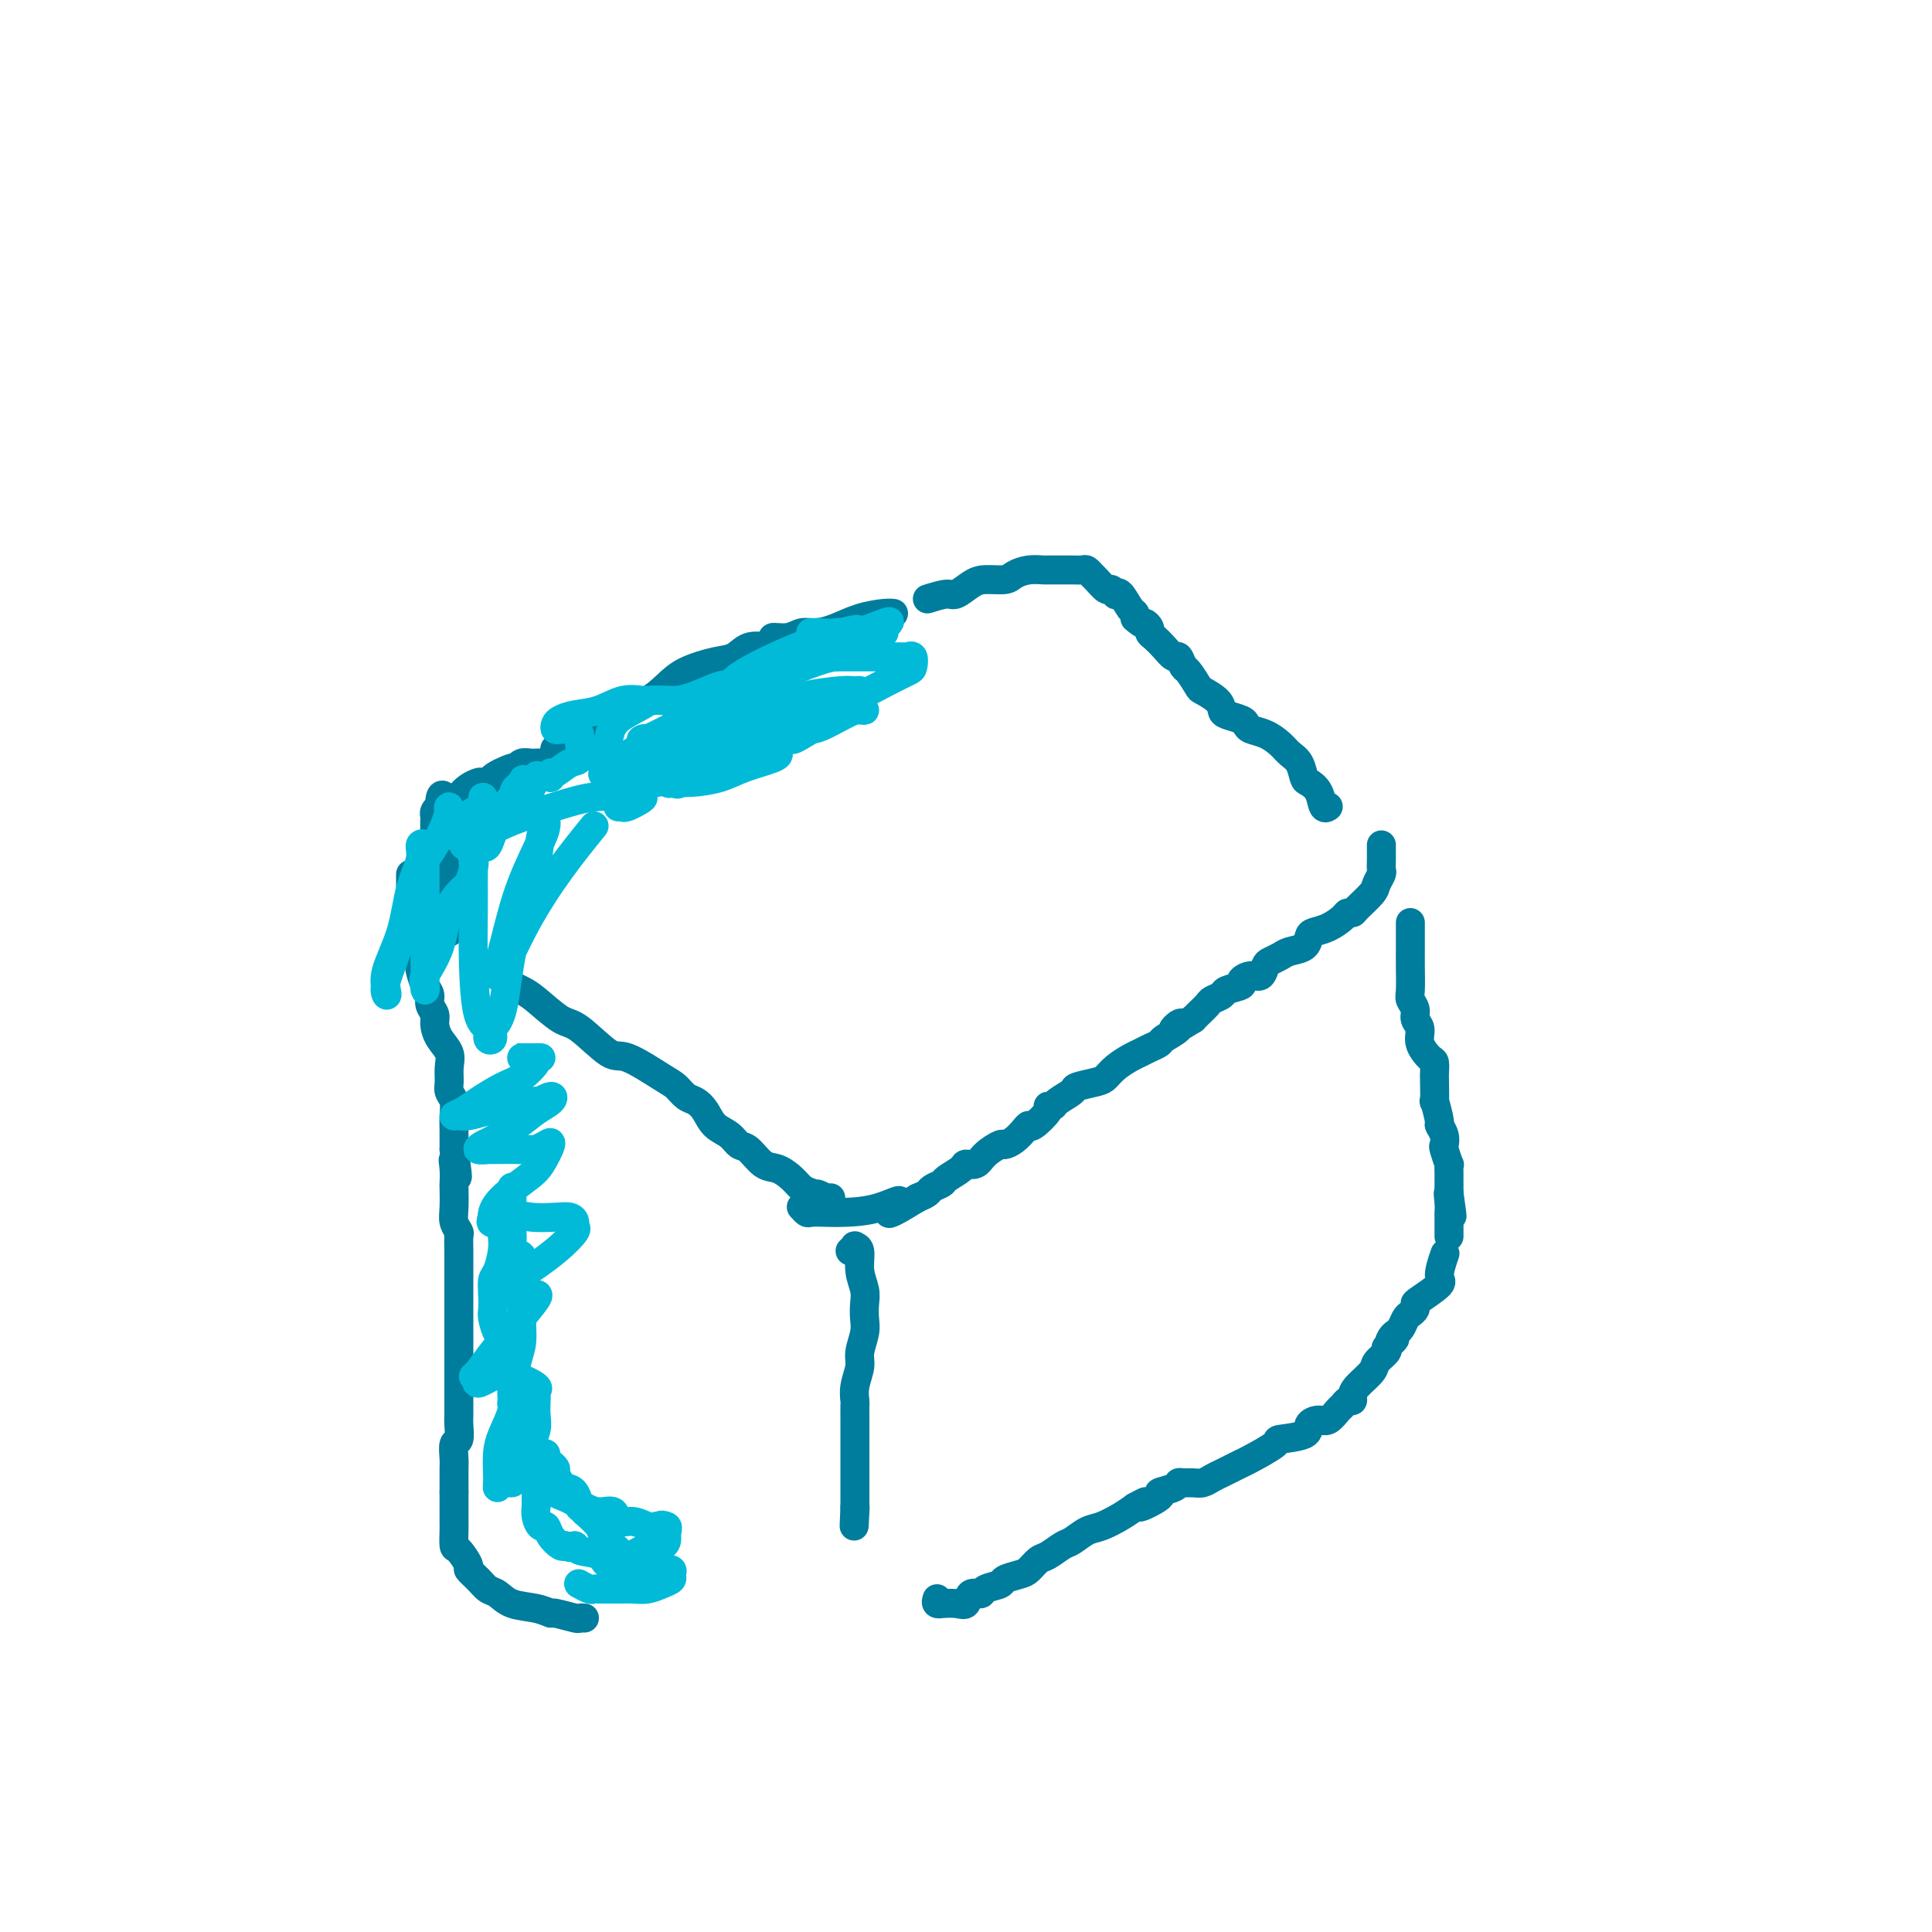 <svg viewBox='0 0 400 400' version='1.1' xmlns='http://www.w3.org/2000/svg' xmlns:xlink='http://www.w3.org/1999/xlink'><g fill='none' stroke='#007C9C' stroke-width='6' stroke-linecap='round' stroke-linejoin='round'><path d='M106,204c-0.171,-0.084 -0.341,-0.167 0,0c0.341,0.167 1.194,0.585 2,1c0.806,0.415 1.566,0.825 3,2c1.434,1.175 3.543,3.113 5,4c1.457,0.887 2.263,0.723 4,2c1.737,1.277 4.405,3.995 6,5c1.595,1.005 2.118,0.296 4,1c1.882,0.704 5.123,2.820 7,4c1.877,1.180 2.389,1.422 3,2c0.611,0.578 1.322,1.491 2,2c0.678,0.509 1.322,0.613 2,1c0.678,0.387 1.388,1.057 2,2c0.612,0.943 1.126,2.158 2,3c0.874,0.842 2.110,1.310 3,2c0.890,0.690 1.435,1.602 2,2c0.565,0.398 1.148,0.281 2,1c0.852,0.719 1.971,2.273 3,3c1.029,0.727 1.966,0.628 3,1c1.034,0.372 2.163,1.216 3,2c0.837,0.784 1.382,1.510 2,2c0.618,0.490 1.309,0.745 2,1'/><path d='M168,247c10.000,6.879 4.000,2.576 2,1c-2.000,-1.576 0.000,-0.424 1,0c1.000,0.424 1.000,0.121 1,0c-0.000,-0.121 0.000,-0.061 0,0'/><path d='M93,193c-0.000,-0.334 -0.000,-0.669 0,-1c0.000,-0.331 0.000,-0.660 0,-1c-0.000,-0.340 -0.000,-0.692 0,-1c0.000,-0.308 0.001,-0.572 0,-1c-0.001,-0.428 -0.002,-1.020 0,-2c0.002,-0.980 0.007,-2.346 0,-3c-0.007,-0.654 -0.026,-0.594 0,-1c0.026,-0.406 0.098,-1.276 0,-2c-0.098,-0.724 -0.366,-1.302 -1,-2c-0.634,-0.698 -1.634,-1.514 -2,-2c-0.366,-0.486 -0.098,-0.640 0,-1c0.098,-0.360 0.026,-0.926 0,-1c-0.026,-0.074 -0.007,0.345 0,0c0.007,-0.345 0.001,-1.454 0,-2c-0.001,-0.546 0.002,-0.527 0,-1c-0.002,-0.473 -0.011,-1.436 0,-2c0.011,-0.564 0.041,-0.729 0,-1c-0.041,-0.271 -0.155,-0.649 0,-1c0.155,-0.351 0.577,-0.676 1,-1'/><path d='M91,167c0.046,-4.216 1.163,-1.757 2,-1c0.837,0.757 1.396,-0.189 2,-1c0.604,-0.811 1.254,-1.487 2,-2c0.746,-0.513 1.587,-0.863 2,-1c0.413,-0.137 0.397,-0.060 1,0c0.603,0.060 1.824,0.103 2,0c0.176,-0.103 -0.693,-0.353 0,-1c0.693,-0.647 2.948,-1.690 4,-2c1.052,-0.310 0.901,0.115 1,0c0.099,-0.115 0.447,-0.769 1,-1c0.553,-0.231 1.309,-0.038 2,0c0.691,0.038 1.316,-0.079 2,0c0.684,0.079 1.425,0.353 2,0c0.575,-0.353 0.983,-1.334 1,-2c0.017,-0.666 -0.357,-1.016 0,-1c0.357,0.016 1.447,0.399 2,0c0.553,-0.399 0.571,-1.581 1,-2c0.429,-0.419 1.271,-0.076 2,0c0.729,0.076 1.346,-0.116 2,-1c0.654,-0.884 1.343,-2.462 2,-3c0.657,-0.538 1.280,-0.037 2,0c0.720,0.037 1.536,-0.391 2,-1c0.464,-0.609 0.575,-1.398 1,-2c0.425,-0.602 1.163,-1.016 2,-1c0.837,0.016 1.775,0.461 3,0c1.225,-0.461 2.739,-1.830 4,-3c1.261,-1.170 2.269,-2.142 4,-3c1.731,-0.858 4.186,-1.601 6,-2c1.814,-0.399 2.988,-0.454 4,-1c1.012,-0.546 1.860,-1.585 3,-2c1.140,-0.415 2.570,-0.208 4,0'/><path d='M159,134c2.714,-1.243 0.997,-1.852 1,-2c0.003,-0.148 1.724,0.164 3,0c1.276,-0.164 2.106,-0.804 3,-1c0.894,-0.196 1.851,0.053 3,0c1.149,-0.053 2.490,-0.406 4,-1c1.510,-0.594 3.188,-1.427 5,-2c1.812,-0.573 3.757,-0.885 5,-1c1.243,-0.115 1.784,-0.033 2,0c0.216,0.033 0.108,0.016 0,0'/><path d='M192,124c1.539,-0.475 3.077,-0.950 4,-1c0.923,-0.050 1.229,0.323 2,0c0.771,-0.323 2.005,-1.344 3,-2c0.995,-0.656 1.752,-0.946 3,-1c1.248,-0.054 2.989,0.129 4,0c1.011,-0.129 1.293,-0.571 2,-1c0.707,-0.429 1.837,-0.847 3,-1c1.163,-0.153 2.357,-0.041 3,0c0.643,0.041 0.735,0.011 1,0c0.265,-0.011 0.705,-0.003 1,0c0.295,0.003 0.446,-0.000 1,0c0.554,0.000 1.511,0.003 2,0c0.489,-0.003 0.511,-0.013 1,0c0.489,0.013 1.444,0.050 2,0c0.556,-0.050 0.712,-0.186 1,0c0.288,0.186 0.708,0.694 1,1c0.292,0.306 0.456,0.408 1,1c0.544,0.592 1.468,1.672 2,2c0.532,0.328 0.671,-0.098 1,0c0.329,0.098 0.848,0.719 1,1c0.152,0.281 -0.064,0.222 0,0c0.064,-0.222 0.409,-0.606 1,0c0.591,0.606 1.428,2.202 2,3c0.572,0.798 0.878,0.800 1,1c0.122,0.200 0.061,0.600 0,1'/><path d='M235,128c1.937,1.726 1.779,1.042 2,1c0.221,-0.042 0.823,0.557 1,1c0.177,0.443 -0.069,0.730 0,1c0.069,0.270 0.452,0.525 1,1c0.548,0.475 1.259,1.172 2,2c0.741,0.828 1.512,1.788 2,2c0.488,0.212 0.692,-0.323 1,0c0.308,0.323 0.720,1.504 1,2c0.280,0.496 0.429,0.308 1,1c0.571,0.692 1.566,2.265 2,3c0.434,0.735 0.309,0.631 1,1c0.691,0.369 2.199,1.212 3,2c0.801,0.788 0.896,1.521 1,2c0.104,0.479 0.219,0.705 1,1c0.781,0.295 2.229,0.659 3,1c0.771,0.341 0.864,0.658 1,1c0.136,0.342 0.316,0.709 1,1c0.684,0.291 1.871,0.505 3,1c1.129,0.495 2.199,1.270 3,2c0.801,0.730 1.332,1.416 2,2c0.668,0.584 1.474,1.068 2,2c0.526,0.932 0.772,2.313 1,3c0.228,0.687 0.440,0.681 1,1c0.560,0.319 1.470,0.962 2,2c0.530,1.038 0.681,2.472 1,3c0.319,0.528 0.805,0.151 1,0c0.195,-0.151 0.097,-0.075 0,0'/><path d='M286,175c0.001,-0.068 0.001,-0.135 0,0c-0.001,0.135 -0.004,0.473 0,1c0.004,0.527 0.014,1.242 0,2c-0.014,0.758 -0.053,1.558 0,2c0.053,0.442 0.197,0.525 0,1c-0.197,0.475 -0.736,1.342 -1,2c-0.264,0.658 -0.254,1.106 -1,2c-0.746,0.894 -2.247,2.232 -3,3c-0.753,0.768 -0.758,0.965 -1,1c-0.242,0.035 -0.720,-0.094 -1,0c-0.280,0.094 -0.363,0.410 -1,1c-0.637,0.590 -1.827,1.453 -3,2c-1.173,0.547 -2.330,0.776 -3,1c-0.670,0.224 -0.852,0.441 -1,1c-0.148,0.559 -0.263,1.458 -1,2c-0.737,0.542 -2.095,0.727 -3,1c-0.905,0.273 -1.358,0.633 -2,1c-0.642,0.367 -1.473,0.742 -2,1c-0.527,0.258 -0.751,0.398 -1,1c-0.249,0.602 -0.522,1.667 -1,2c-0.478,0.333 -1.159,-0.066 -2,0c-0.841,0.066 -1.840,0.595 -2,1c-0.160,0.405 0.519,0.685 0,1c-0.519,0.315 -2.237,0.666 -3,1c-0.763,0.334 -0.572,0.653 -1,1c-0.428,0.347 -1.476,0.722 -2,1c-0.524,0.278 -0.526,0.460 -1,1c-0.474,0.540 -1.421,1.440 -2,2c-0.579,0.560 -0.789,0.780 -1,1'/><path d='M247,211c-5.986,3.753 -3.949,1.635 -3,1c0.949,-0.635 0.812,0.211 0,1c-0.812,0.789 -2.300,1.520 -3,2c-0.700,0.480 -0.614,0.709 -1,1c-0.386,0.291 -1.245,0.645 -2,1c-0.755,0.355 -1.407,0.711 -2,1c-0.593,0.289 -1.126,0.511 -2,1c-0.874,0.489 -2.088,1.243 -3,2c-0.912,0.757 -1.523,1.516 -2,2c-0.477,0.484 -0.820,0.694 -2,1c-1.180,0.306 -3.196,0.709 -4,1c-0.804,0.291 -0.395,0.471 -1,1c-0.605,0.529 -2.225,1.407 -3,2c-0.775,0.593 -0.704,0.901 -1,1c-0.296,0.099 -0.957,-0.010 -1,0c-0.043,0.010 0.533,0.139 0,1c-0.533,0.861 -2.174,2.456 -3,3c-0.826,0.544 -0.835,0.039 -1,0c-0.165,-0.039 -0.485,0.387 -1,1c-0.515,0.613 -1.226,1.412 -2,2c-0.774,0.588 -1.612,0.966 -2,1c-0.388,0.034 -0.325,-0.276 -1,0c-0.675,0.276 -2.086,1.138 -3,2c-0.914,0.862 -1.329,1.722 -2,2c-0.671,0.278 -1.598,-0.028 -2,0c-0.402,0.028 -0.278,0.389 -1,1c-0.722,0.611 -2.290,1.473 -3,2c-0.710,0.527 -0.561,0.719 -1,1c-0.439,0.281 -1.464,0.653 -2,1c-0.536,0.347 -0.582,0.671 -1,1c-0.418,0.329 -1.209,0.665 -2,1'/><path d='M190,248c-9.581,5.906 -5.033,2.171 -4,1c1.033,-1.171 -1.449,0.223 -4,1c-2.551,0.777 -5.171,0.936 -7,1c-1.829,0.064 -2.869,0.031 -4,0c-1.131,-0.031 -2.355,-0.060 -3,0c-0.645,0.060 -0.712,0.208 -1,0c-0.288,-0.208 -0.797,-0.774 -1,-1c-0.203,-0.226 -0.102,-0.113 0,0'/><path d='M85,181c0.000,0.327 0.000,0.654 0,1c-0.000,0.346 -0.000,0.712 0,1c0.000,0.288 0.000,0.500 0,1c-0.000,0.500 -0.001,1.289 0,2c0.001,0.711 0.003,1.345 0,2c-0.003,0.655 -0.011,1.330 0,2c0.011,0.670 0.042,1.336 0,2c-0.042,0.664 -0.155,1.328 0,2c0.155,0.672 0.580,1.353 1,2c0.420,0.647 0.834,1.262 1,2c0.166,0.738 0.082,1.601 0,2c-0.082,0.399 -0.162,0.334 0,1c0.162,0.666 0.565,2.065 1,3c0.435,0.935 0.903,1.408 1,2c0.097,0.592 -0.177,1.302 0,2c0.177,0.698 0.804,1.383 1,2c0.196,0.617 -0.038,1.166 0,2c0.038,0.834 0.349,1.953 1,3c0.651,1.047 1.642,2.023 2,3c0.358,0.977 0.082,1.955 0,3c-0.082,1.045 0.031,2.156 0,3c-0.031,0.844 -0.204,1.419 0,2c0.204,0.581 0.787,1.167 1,2c0.213,0.833 0.057,1.914 0,3c-0.057,1.086 -0.015,2.177 0,3c0.015,0.823 0.004,1.378 0,2c-0.004,0.622 -0.002,1.311 0,2'/><path d='M94,238c1.392,9.485 0.373,4.698 0,3c-0.373,-1.698 -0.101,-0.306 0,1c0.101,1.306 0.031,2.525 0,3c-0.031,0.475 -0.022,0.205 0,1c0.022,0.795 0.059,2.654 0,4c-0.059,1.346 -0.212,2.181 0,3c0.212,0.819 0.789,1.624 1,2c0.211,0.376 0.057,0.322 0,1c-0.057,0.678 -0.015,2.089 0,3c0.015,0.911 0.004,1.323 0,2c-0.004,0.677 -0.001,1.618 0,2c0.001,0.382 0.000,0.205 0,1c-0.000,0.795 -0.000,2.563 0,4c0.000,1.437 0.000,2.542 0,3c-0.000,0.458 -0.000,0.268 0,1c0.000,0.732 0.000,2.384 0,3c-0.000,0.616 -0.000,0.194 0,1c0.000,0.806 0.000,2.840 0,4c-0.000,1.160 -0.000,1.447 0,2c0.000,0.553 0.000,1.374 0,2c-0.000,0.626 -0.000,1.058 0,2c0.000,0.942 0.001,2.393 0,3c-0.001,0.607 -0.004,0.370 0,1c0.004,0.630 0.015,2.126 0,3c-0.015,0.874 -0.057,1.126 0,2c0.057,0.874 0.211,2.369 0,3c-0.211,0.631 -0.789,0.398 -1,1c-0.211,0.602 -0.057,2.038 0,3c0.057,0.962 0.015,1.451 0,2c-0.015,0.549 -0.004,1.157 0,2c0.004,0.843 0.002,1.922 0,3'/><path d='M94,309c0.001,11.578 0.002,5.022 0,3c-0.002,-2.022 -0.007,0.488 0,2c0.007,1.512 0.025,2.025 0,3c-0.025,0.975 -0.092,2.410 0,3c0.092,0.590 0.342,0.333 1,1c0.658,0.667 1.723,2.258 2,3c0.277,0.742 -0.234,0.637 0,1c0.234,0.363 1.213,1.196 2,2c0.787,0.804 1.381,1.578 2,2c0.619,0.422 1.262,0.490 2,1c0.738,0.510 1.571,1.461 3,2c1.429,0.539 3.454,0.666 5,1c1.546,0.334 2.614,0.874 3,1c0.386,0.126 0.090,-0.162 1,0c0.910,0.162 3.028,0.775 4,1c0.972,0.225 0.800,0.060 1,0c0.200,-0.060 0.771,-0.017 1,0c0.229,0.017 0.114,0.009 0,0'/><path d='M176,259c0.455,-0.417 0.910,-0.835 1,-1c0.090,-0.165 -0.186,-0.078 0,0c0.186,0.078 0.834,0.145 1,1c0.166,0.855 -0.151,2.496 0,4c0.151,1.504 0.768,2.871 1,4c0.232,1.129 0.077,2.020 0,3c-0.077,0.980 -0.077,2.051 0,3c0.077,0.949 0.231,1.778 0,3c-0.231,1.222 -0.846,2.836 -1,4c-0.154,1.164 0.155,1.878 0,3c-0.155,1.122 -0.774,2.652 -1,4c-0.226,1.348 -0.061,2.515 0,3c0.061,0.485 0.016,0.287 0,1c-0.016,0.713 -0.004,2.338 0,3c0.004,0.662 0.001,0.363 0,1c-0.001,0.637 -0.000,2.212 0,3c0.000,0.788 0.000,0.788 0,1c-0.000,0.212 -0.000,0.634 0,1c0.000,0.366 0.000,0.675 0,1c-0.000,0.325 -0.000,0.667 0,1c0.000,0.333 0.000,0.656 0,1c-0.000,0.344 -0.000,0.708 0,1c0.000,0.292 0.000,0.512 0,1c-0.000,0.488 -0.000,1.244 0,2c0.000,0.756 0.000,1.512 0,2c-0.000,0.488 -0.000,0.708 0,1c0.000,0.292 0.000,0.655 0,1c-0.000,0.345 -0.000,0.673 0,1'/><path d='M177,312c-0.311,7.222 -0.089,2.778 0,1c0.089,-1.778 0.044,-0.889 0,0'/><path d='M194,331c-0.134,0.424 -0.267,0.848 0,1c0.267,0.152 0.935,0.033 1,0c0.065,-0.033 -0.473,0.020 0,0c0.473,-0.020 1.956,-0.113 3,0c1.044,0.113 1.650,0.434 2,0c0.350,-0.434 0.445,-1.622 1,-2c0.555,-0.378 1.570,0.053 2,0c0.430,-0.053 0.275,-0.590 1,-1c0.725,-0.410 2.330,-0.691 3,-1c0.670,-0.309 0.405,-0.645 1,-1c0.595,-0.355 2.050,-0.729 3,-1c0.950,-0.271 1.394,-0.439 2,-1c0.606,-0.561 1.373,-1.516 2,-2c0.627,-0.484 1.115,-0.496 2,-1c0.885,-0.504 2.169,-1.500 3,-2c0.831,-0.500 1.209,-0.504 2,-1c0.791,-0.496 1.996,-1.483 3,-2c1.004,-0.517 1.809,-0.562 3,-1c1.191,-0.438 2.769,-1.268 4,-2c1.231,-0.732 2.116,-1.366 3,-2'/><path d='M235,312c4.303,-2.367 1.061,-0.284 1,0c-0.061,0.284 3.058,-1.230 4,-2c0.942,-0.770 -0.291,-0.795 0,-1c0.291,-0.205 2.108,-0.590 3,-1c0.892,-0.410 0.858,-0.845 1,-1c0.142,-0.155 0.461,-0.031 1,0c0.539,0.031 1.299,-0.033 2,0c0.701,0.033 1.344,0.163 2,0c0.656,-0.163 1.327,-0.619 2,-1c0.673,-0.381 1.348,-0.687 2,-1c0.652,-0.313 1.280,-0.633 2,-1c0.720,-0.367 1.532,-0.780 2,-1c0.468,-0.220 0.593,-0.247 2,-1c1.407,-0.753 4.096,-2.230 5,-3c0.904,-0.770 0.024,-0.831 1,-1c0.976,-0.169 3.809,-0.444 5,-1c1.191,-0.556 0.739,-1.391 1,-2c0.261,-0.609 1.236,-0.990 2,-1c0.764,-0.010 1.319,0.352 2,0c0.681,-0.352 1.489,-1.417 2,-2c0.511,-0.583 0.726,-0.683 1,-1c0.274,-0.317 0.606,-0.851 1,-1c0.394,-0.149 0.850,0.088 1,0c0.150,-0.088 -0.005,-0.499 0,-1c0.005,-0.501 0.170,-1.090 1,-2c0.830,-0.910 2.326,-2.141 3,-3c0.674,-0.859 0.528,-1.347 1,-2c0.472,-0.653 1.564,-1.472 2,-2c0.436,-0.528 0.218,-0.764 0,-1'/><path d='M287,279c2.874,-2.967 1.558,-1.386 1,-1c-0.558,0.386 -0.357,-0.425 0,-1c0.357,-0.575 0.869,-0.913 1,-1c0.131,-0.087 -0.119,0.079 0,0c0.119,-0.079 0.606,-0.403 1,-1c0.394,-0.597 0.694,-1.467 1,-2c0.306,-0.533 0.619,-0.727 1,-1c0.381,-0.273 0.829,-0.623 1,-1c0.171,-0.377 0.064,-0.781 0,-1c-0.064,-0.219 -0.083,-0.252 1,-1c1.083,-0.748 3.270,-2.211 4,-3c0.730,-0.789 0.004,-0.905 0,-2c-0.004,-1.095 0.713,-3.170 1,-4c0.287,-0.830 0.143,-0.415 0,0'/><path d='M292,191c0.000,0.378 0.000,0.756 0,1c-0.000,0.244 -0.001,0.355 0,1c0.001,0.645 0.004,1.825 0,3c-0.004,1.175 -0.016,2.345 0,4c0.016,1.655 0.061,3.794 0,5c-0.061,1.206 -0.228,1.480 0,2c0.228,0.520 0.852,1.285 1,2c0.148,0.715 -0.181,1.381 0,2c0.181,0.619 0.872,1.192 1,2c0.128,0.808 -0.305,1.852 0,3c0.305,1.148 1.350,2.401 2,3c0.650,0.599 0.905,0.545 1,1c0.095,0.455 0.029,1.418 0,2c-0.029,0.582 -0.023,0.781 0,2c0.023,1.219 0.062,3.456 0,4c-0.062,0.544 -0.227,-0.607 0,0c0.227,0.607 0.844,2.972 1,4c0.156,1.028 -0.151,0.718 0,1c0.151,0.282 0.758,1.156 1,2c0.242,0.844 0.117,1.658 0,2c-0.117,0.342 -0.228,0.213 0,1c0.228,0.787 0.793,2.490 1,3c0.207,0.510 0.055,-0.173 0,0c-0.055,0.173 -0.015,1.200 0,2c0.015,0.800 0.004,1.371 0,2c-0.004,0.629 -0.002,1.314 0,2'/><path d='M300,247c1.238,8.858 0.332,3.002 0,1c-0.332,-2.002 -0.089,-0.152 0,1c0.089,1.152 0.024,1.605 0,2c-0.024,0.395 -0.006,0.733 0,1c0.006,0.267 0.002,0.463 0,1c-0.002,0.537 -0.000,1.414 0,2c0.000,0.586 0.000,0.882 0,1c-0.000,0.118 -0.000,0.059 0,0'/></g>
<g fill='none' stroke='#00BAD8' stroke-width='6' stroke-linecap='round' stroke-linejoin='round'><path d='M112,219c-0.216,0.000 -0.433,0.000 -1,0c-0.567,-0.000 -1.485,-0.000 -2,0c-0.515,0.000 -0.628,0.000 -1,0c-0.372,-0.000 -1.004,-0.000 -1,0c0.004,0.000 0.644,0.001 1,0c0.356,-0.001 0.427,-0.004 1,0c0.573,0.004 1.649,0.016 2,0c0.351,-0.016 -0.024,-0.061 0,0c0.024,0.061 0.446,0.229 0,1c-0.446,0.771 -1.760,2.144 -3,3c-1.240,0.856 -2.407,1.196 -4,2c-1.593,0.804 -3.613,2.073 -5,3c-1.387,0.927 -2.140,1.513 -3,2c-0.860,0.487 -1.827,0.874 -2,1c-0.173,0.126 0.448,-0.008 1,0c0.552,0.008 1.035,0.157 2,0c0.965,-0.157 2.414,-0.619 4,-1c1.586,-0.381 3.310,-0.680 5,-1c1.690,-0.320 3.345,-0.660 5,-1'/><path d='M111,228c2.435,-0.239 1.024,0.165 1,0c-0.024,-0.165 1.339,-0.899 2,-1c0.661,-0.101 0.620,0.431 0,1c-0.620,0.569 -1.818,1.176 -3,2c-1.182,0.824 -2.347,1.867 -4,3c-1.653,1.133 -3.795,2.356 -5,3c-1.205,0.644 -1.475,0.708 -2,1c-0.525,0.292 -1.305,0.811 -1,1c0.305,0.189 1.696,0.048 2,0c0.304,-0.048 -0.477,-0.002 1,0c1.477,0.002 5.213,-0.039 7,0c1.787,0.039 1.624,0.158 2,0c0.376,-0.158 1.289,-0.594 2,-1c0.711,-0.406 1.220,-0.782 1,0c-0.220,0.782 -1.169,2.721 -2,4c-0.831,1.279 -1.543,1.898 -3,3c-1.457,1.102 -3.659,2.687 -5,4c-1.341,1.313 -1.823,2.353 -2,3c-0.177,0.647 -0.051,0.899 0,1c0.051,0.101 0.025,0.050 0,0'/><path d='M102,252c-1.256,2.321 1.103,0.625 3,0c1.897,-0.625 3.331,-0.178 5,0c1.669,0.178 3.574,0.087 5,0c1.426,-0.087 2.373,-0.170 3,0c0.627,0.170 0.935,0.594 1,1c0.065,0.406 -0.112,0.795 0,1c0.112,0.205 0.513,0.227 0,1c-0.513,0.773 -1.941,2.298 -4,4c-2.059,1.702 -4.749,3.580 -7,5c-2.251,1.420 -4.064,2.380 -5,3c-0.936,0.620 -0.994,0.898 -1,1c-0.006,0.102 0.040,0.027 1,0c0.960,-0.027 2.835,-0.007 4,0c1.165,0.007 1.622,0.002 2,0c0.378,-0.002 0.677,0.001 1,0c0.323,-0.001 0.669,-0.004 1,0c0.331,0.004 0.648,0.015 0,1c-0.648,0.985 -2.262,2.943 -4,5c-1.738,2.057 -3.600,4.211 -5,6c-1.400,1.789 -2.339,3.212 -3,4c-0.661,0.788 -1.046,0.939 -1,1c0.046,0.061 0.523,0.030 1,0'/><path d='M99,285c-1.261,2.659 1.088,0.807 3,0c1.912,-0.807 3.388,-0.569 5,0c1.612,0.569 3.360,1.468 4,2c0.640,0.532 0.173,0.697 0,1c-0.173,0.303 -0.051,0.744 0,1c0.051,0.256 0.031,0.327 0,1c-0.031,0.673 -0.072,1.948 0,3c0.072,1.052 0.256,1.879 0,3c-0.256,1.121 -0.951,2.534 -2,4c-1.049,1.466 -2.453,2.986 -3,4c-0.547,1.014 -0.238,1.523 0,2c0.238,0.477 0.404,0.922 0,1c-0.404,0.078 -1.377,-0.212 -2,0c-0.623,0.212 -0.897,0.925 -1,1c-0.103,0.075 -0.034,-0.490 0,-1c0.034,-0.510 0.033,-0.966 0,-2c-0.033,-1.034 -0.097,-2.647 0,-4c0.097,-1.353 0.355,-2.448 1,-4c0.645,-1.552 1.675,-3.563 2,-5c0.325,-1.437 -0.057,-2.300 0,-4c0.057,-1.700 0.551,-4.238 1,-6c0.449,-1.762 0.852,-2.748 1,-4c0.148,-1.252 0.040,-2.768 0,-4c-0.040,-1.232 -0.011,-2.178 0,-3c0.011,-0.822 0.003,-1.521 0,-2c-0.003,-0.479 -0.002,-0.740 0,-1'/><path d='M108,268c0.782,-6.792 0.238,-3.773 0,-3c-0.238,0.773 -0.169,-0.699 0,-2c0.169,-1.301 0.438,-2.432 0,-3c-0.438,-0.568 -1.581,-0.575 -2,-1c-0.419,-0.425 -0.112,-1.270 0,-2c0.112,-0.730 0.030,-1.346 0,-2c-0.030,-0.654 -0.008,-1.345 0,-2c0.008,-0.655 0.002,-1.272 0,-2c-0.002,-0.728 0.000,-1.567 0,-2c-0.000,-0.433 -0.003,-0.461 0,-1c0.003,-0.539 0.011,-1.589 0,-2c-0.011,-0.411 -0.042,-0.181 0,0c0.042,0.181 0.155,0.315 0,1c-0.155,0.685 -0.580,1.920 -1,3c-0.420,1.080 -0.834,2.004 -1,3c-0.166,0.996 -0.083,2.065 0,3c0.083,0.935 0.166,1.735 0,3c-0.166,1.265 -0.581,2.995 -1,4c-0.419,1.005 -0.841,1.285 -1,2c-0.159,0.715 -0.054,1.864 0,3c0.054,1.136 0.056,2.260 0,3c-0.056,0.740 -0.170,1.095 0,2c0.170,0.905 0.623,2.359 1,3c0.377,0.641 0.679,0.469 1,1c0.321,0.531 0.660,1.766 1,3'/><path d='M105,280c0.480,1.906 0.181,0.672 0,1c-0.181,0.328 -0.246,2.219 0,3c0.246,0.781 0.801,0.452 1,1c0.199,0.548 0.043,1.975 0,3c-0.043,1.025 0.027,1.650 0,2c-0.027,0.350 -0.152,0.427 0,1c0.152,0.573 0.581,1.644 1,2c0.419,0.356 0.829,-0.003 1,0c0.171,0.003 0.102,0.368 0,1c-0.102,0.632 -0.239,1.530 0,2c0.239,0.470 0.853,0.511 1,1c0.147,0.489 -0.172,1.425 0,2c0.172,0.575 0.834,0.787 1,1c0.166,0.213 -0.163,0.425 0,1c0.163,0.575 0.818,1.512 1,2c0.182,0.488 -0.110,0.527 0,1c0.110,0.473 0.622,1.380 1,2c0.378,0.620 0.621,0.954 1,1c0.379,0.046 0.892,-0.195 1,0c0.108,0.195 -0.189,0.826 0,1c0.189,0.174 0.865,-0.108 1,0c0.135,0.108 -0.271,0.608 0,1c0.271,0.392 1.218,0.677 2,1c0.782,0.323 1.398,0.683 2,1c0.602,0.317 1.189,0.592 2,1c0.811,0.408 1.845,0.950 3,1c1.155,0.050 2.431,-0.393 3,0c0.569,0.393 0.431,1.621 1,2c0.569,0.379 1.846,-0.090 3,0c1.154,0.090 2.187,0.740 3,1c0.813,0.260 1.407,0.130 2,0'/><path d='M136,316c3.878,1.556 1.572,0.446 1,0c-0.572,-0.446 0.589,-0.226 1,0c0.411,0.226 0.071,0.460 0,1c-0.071,0.540 0.127,1.388 0,2c-0.127,0.612 -0.578,0.989 -1,1c-0.422,0.011 -0.816,-0.345 -2,0c-1.184,0.345 -3.159,1.389 -4,2c-0.841,0.611 -0.549,0.789 -1,1c-0.451,0.211 -1.645,0.457 -2,0c-0.355,-0.457 0.128,-1.616 0,-2c-0.128,-0.384 -0.866,0.008 -1,0c-0.134,-0.008 0.335,-0.414 0,-1c-0.335,-0.586 -1.475,-1.350 -2,-2c-0.525,-0.650 -0.436,-1.186 -1,-2c-0.564,-0.814 -1.782,-1.907 -3,-3'/><path d='M121,313c-1.278,-1.605 -0.973,-0.619 -1,-1c-0.027,-0.381 -0.384,-2.129 -1,-3c-0.616,-0.871 -1.490,-0.864 -2,-1c-0.510,-0.136 -0.658,-0.414 -1,-1c-0.342,-0.586 -0.880,-1.480 -1,-2c-0.120,-0.520 0.179,-0.665 0,-1c-0.179,-0.335 -0.835,-0.860 -1,-1c-0.165,-0.140 0.162,0.105 0,0c-0.162,-0.105 -0.814,-0.561 -1,-1c-0.186,-0.439 0.094,-0.863 0,-1c-0.094,-0.137 -0.561,0.012 -1,0c-0.439,-0.012 -0.850,-0.186 -1,0c-0.150,0.186 -0.040,0.731 0,1c0.040,0.269 0.011,0.261 0,1c-0.011,0.739 -0.003,2.225 0,3c0.003,0.775 0.001,0.839 0,1c-0.001,0.161 0.000,0.420 0,1c-0.000,0.580 -0.001,1.481 0,2c0.001,0.519 0.003,0.655 0,1c-0.003,0.345 -0.012,0.900 0,1c0.012,0.100 0.044,-0.255 0,0c-0.044,0.255 -0.163,1.119 0,2c0.163,0.881 0.607,1.777 1,2c0.393,0.223 0.734,-0.229 1,0c0.266,0.229 0.456,1.139 1,2c0.544,0.861 1.441,1.675 2,2c0.559,0.325 0.779,0.163 1,0'/><path d='M117,320c1.380,0.875 1.831,0.062 2,0c0.169,-0.062 0.055,0.628 1,1c0.945,0.372 2.950,0.425 4,1c1.050,0.575 1.145,1.671 2,2c0.855,0.329 2.471,-0.109 4,0c1.529,0.109 2.969,0.764 4,1c1.031,0.236 1.651,0.052 2,0c0.349,-0.052 0.428,0.027 1,0c0.572,-0.027 1.637,-0.161 2,0c0.363,0.161 0.025,0.618 0,1c-0.025,0.382 0.263,0.691 0,1c-0.263,0.309 -1.078,0.619 -2,1c-0.922,0.381 -1.953,0.834 -3,1c-1.047,0.166 -2.112,0.044 -3,0c-0.888,-0.044 -1.601,-0.012 -2,0c-0.399,0.012 -0.484,0.003 -1,0c-0.516,-0.003 -1.462,-0.001 -2,0c-0.538,0.001 -0.668,0.001 -1,0c-0.332,-0.001 -0.867,-0.004 -1,0c-0.133,0.004 0.136,0.015 0,0c-0.136,-0.015 -0.676,-0.056 -1,0c-0.324,0.056 -0.434,0.207 -1,0c-0.566,-0.207 -1.590,-0.774 -2,-1c-0.410,-0.226 -0.205,-0.113 0,0'/><path d='M139,162c0.440,-0.102 0.880,-0.204 1,0c0.120,0.204 -0.080,0.712 1,0c1.080,-0.712 3.440,-2.646 6,-4c2.560,-1.354 5.321,-2.127 8,-3c2.679,-0.873 5.276,-1.844 8,-3c2.724,-1.156 5.576,-2.495 7,-3c1.424,-0.505 1.420,-0.174 1,0c-0.420,0.174 -1.257,0.190 -3,0c-1.743,-0.190 -4.393,-0.588 -8,0c-3.607,0.588 -8.170,2.161 -12,3c-3.830,0.839 -6.926,0.945 -9,1c-2.074,0.055 -3.128,0.058 -4,0c-0.872,-0.058 -1.564,-0.176 -2,0c-0.436,0.176 -0.616,0.646 1,0c1.616,-0.646 5.028,-2.408 8,-4c2.972,-1.592 5.505,-3.014 8,-4c2.495,-0.986 4.951,-1.535 7,-2c2.049,-0.465 3.691,-0.845 4,-1c0.309,-0.155 -0.715,-0.084 -1,0c-0.285,0.084 0.170,0.180 -1,0c-1.170,-0.180 -3.963,-0.636 -7,0c-3.037,0.636 -6.318,2.363 -9,3c-2.682,0.637 -4.766,0.182 -6,0c-1.234,-0.182 -1.617,-0.091 -2,0'/><path d='M135,145c-3.993,0.456 -0.976,0.098 1,0c1.976,-0.098 2.911,0.066 4,0c1.089,-0.066 2.334,-0.362 4,-1c1.666,-0.638 3.755,-1.617 5,-2c1.245,-0.383 1.647,-0.168 2,0c0.353,0.168 0.657,0.291 0,1c-0.657,0.709 -2.276,2.004 -5,4c-2.724,1.996 -6.551,4.693 -9,6c-2.449,1.307 -3.518,1.225 -5,2c-1.482,0.775 -3.378,2.407 -4,3c-0.622,0.593 0.029,0.147 1,0c0.971,-0.147 2.261,0.005 3,0c0.739,-0.005 0.928,-0.167 1,0c0.072,0.167 0.028,0.664 0,1c-0.028,0.336 -0.040,0.510 0,1c0.040,0.490 0.132,1.294 0,2c-0.132,0.706 -0.489,1.313 -1,2c-0.511,0.687 -1.176,1.454 -2,2c-0.824,0.546 -1.807,0.870 -2,1c-0.193,0.130 0.403,0.065 1,0'/><path d='M129,167c-0.029,0.607 1.899,-0.375 3,-1c1.101,-0.625 1.377,-0.895 1,-1c-0.377,-0.105 -1.406,-0.047 -2,0c-0.594,0.047 -0.753,0.082 -2,0c-1.247,-0.082 -3.584,-0.281 -6,0c-2.416,0.281 -4.912,1.044 -8,2c-3.088,0.956 -6.768,2.107 -9,3c-2.232,0.893 -3.018,1.529 -3,1c0.018,-0.529 0.838,-2.222 1,-3c0.162,-0.778 -0.335,-0.642 0,-1c0.335,-0.358 1.503,-1.210 2,-2c0.497,-0.790 0.324,-1.519 1,-2c0.676,-0.481 2.203,-0.713 3,-1c0.797,-0.287 0.865,-0.628 1,-1c0.135,-0.372 0.336,-0.776 0,0c-0.336,0.776 -1.209,2.730 -2,4c-0.791,1.270 -1.501,1.856 -2,2c-0.499,0.144 -0.788,-0.154 -1,0c-0.212,0.154 -0.346,0.758 0,0c0.346,-0.758 1.173,-2.879 2,-5'/><path d='M108,162c0.752,-1.359 0.132,-0.258 0,0c-0.132,0.258 0.224,-0.327 0,0c-0.224,0.327 -1.027,1.566 -2,3c-0.973,1.434 -2.117,3.062 -3,5c-0.883,1.938 -1.504,4.185 -2,5c-0.496,0.815 -0.865,0.198 -1,0c-0.135,-0.198 -0.036,0.021 0,0c0.036,-0.021 0.010,-0.283 0,-1c-0.010,-0.717 -0.003,-1.888 0,-3c0.003,-1.112 0.004,-2.166 0,-3c-0.004,-0.834 -0.012,-1.449 0,-2c0.012,-0.551 0.045,-1.038 0,-1c-0.045,0.038 -0.169,0.602 0,1c0.169,0.398 0.630,0.629 0,1c-0.630,0.371 -2.350,0.882 -3,2c-0.650,1.118 -0.230,2.842 0,4c0.230,1.158 0.269,1.748 0,2c-0.269,0.252 -0.846,0.164 -1,0c-0.154,-0.164 0.113,-0.405 0,-1c-0.113,-0.595 -0.607,-1.545 -1,-2c-0.393,-0.455 -0.684,-0.416 -1,-1c-0.316,-0.584 -0.658,-1.792 -1,-3'/><path d='M93,168c-0.492,-1.127 0.277,-1.445 0,0c-0.277,1.445 -1.601,4.654 -3,7c-1.399,2.346 -2.871,3.829 -4,7c-1.129,3.171 -1.913,8.032 -3,12c-1.087,3.968 -2.478,7.045 -3,9c-0.522,1.955 -0.177,2.790 0,3c0.177,0.210 0.185,-0.205 0,-1c-0.185,-0.795 -0.562,-1.972 0,-4c0.562,-2.028 2.063,-4.909 3,-8c0.937,-3.091 1.309,-6.393 2,-9c0.691,-2.607 1.702,-4.518 2,-6c0.298,-1.482 -0.116,-2.534 0,-3c0.116,-0.466 0.763,-0.347 1,0c0.237,0.347 0.063,0.920 0,1c-0.063,0.080 -0.017,-0.334 0,1c0.017,1.334 0.004,4.414 0,7c-0.004,2.586 -0.000,4.676 0,7c0.000,2.324 -0.003,4.882 0,7c0.003,2.118 0.011,3.795 0,5c-0.011,1.205 -0.041,1.936 0,2c0.041,0.064 0.152,-0.541 0,-1c-0.152,-0.459 -0.566,-0.773 0,-2c0.566,-1.227 2.114,-3.369 3,-6c0.886,-2.631 1.110,-5.752 2,-8c0.890,-2.248 2.445,-3.624 4,-5'/><path d='M97,183c1.619,-4.260 1.165,-4.912 1,-5c-0.165,-0.088 -0.043,0.386 0,1c0.043,0.614 0.005,1.368 0,3c-0.005,1.632 0.022,4.143 0,7c-0.022,2.857 -0.093,6.059 0,10c0.093,3.941 0.349,8.619 1,11c0.651,2.381 1.697,2.465 2,3c0.303,0.535 -0.138,1.521 0,2c0.138,0.479 0.856,0.452 1,0c0.144,-0.452 -0.284,-1.328 0,-2c0.284,-0.672 1.280,-1.139 2,-4c0.720,-2.861 1.163,-8.114 2,-12c0.837,-3.886 2.066,-6.405 3,-9c0.934,-2.595 1.571,-5.267 2,-8c0.429,-2.733 0.651,-5.527 1,-7c0.349,-1.473 0.827,-1.626 1,-2c0.173,-0.374 0.041,-0.968 0,-1c-0.041,-0.032 0.010,0.497 0,1c-0.010,0.503 -0.080,0.981 -1,3c-0.920,2.019 -2.691,5.578 -4,9c-1.309,3.422 -2.155,6.706 -3,10c-0.845,3.294 -1.687,6.597 -2,8c-0.313,1.403 -0.095,0.906 0,1c0.095,0.094 0.067,0.778 1,-1c0.933,-1.778 2.828,-6.017 5,-10c2.172,-3.983 4.621,-7.709 7,-11c2.379,-3.291 4.690,-6.145 7,-9'/><path d='M173,136c-0.764,0.076 -1.529,0.153 -4,1c-2.471,0.847 -6.649,2.465 -9,4c-2.351,1.535 -2.875,2.986 -4,4c-1.125,1.014 -2.851,1.592 -4,2c-1.149,0.408 -1.719,0.645 -2,1c-0.281,0.355 -0.271,0.827 0,1c0.271,0.173 0.805,0.045 1,0c0.195,-0.045 0.053,-0.008 1,0c0.947,0.008 2.983,-0.014 4,0c1.017,0.014 1.014,0.065 1,0c-0.014,-0.065 -0.039,-0.244 0,0c0.039,0.244 0.141,0.913 -1,2c-1.141,1.087 -3.525,2.593 -6,4c-2.475,1.407 -5.040,2.714 -7,4c-1.960,1.286 -3.315,2.549 -4,3c-0.685,0.451 -0.702,0.090 0,0c0.702,-0.090 2.122,0.091 4,0c1.878,-0.091 4.213,-0.455 6,-1c1.787,-0.545 3.025,-1.270 5,-2c1.975,-0.730 4.685,-1.466 6,-2c1.315,-0.534 1.233,-0.867 1,-1c-0.233,-0.133 -0.616,-0.067 -1,0'/><path d='M160,156c1.861,-0.536 -3.988,1.125 -7,2c-3.012,0.875 -3.189,0.966 -4,1c-0.811,0.034 -2.257,0.012 -3,0c-0.743,-0.012 -0.782,-0.013 -1,0c-0.218,0.013 -0.614,0.040 -1,0c-0.386,-0.040 -0.761,-0.147 0,-1c0.761,-0.853 2.657,-2.453 5,-4c2.343,-1.547 5.132,-3.041 7,-4c1.868,-0.959 2.815,-1.381 4,-2c1.185,-0.619 2.608,-1.434 3,-2c0.392,-0.566 -0.247,-0.883 0,-1c0.247,-0.117 1.380,-0.035 1,0c-0.380,0.035 -2.272,0.021 -4,0c-1.728,-0.021 -3.293,-0.050 -4,0c-0.707,0.050 -0.556,0.178 -1,0c-0.444,-0.178 -1.482,-0.663 -2,-1c-0.518,-0.337 -0.516,-0.525 -1,-1c-0.484,-0.475 -1.453,-1.238 1,-3c2.453,-1.762 8.329,-4.525 12,-6c3.671,-1.475 5.139,-1.663 7,-2c1.861,-0.337 4.116,-0.821 5,-1c0.884,-0.179 0.395,-0.051 0,0c-0.395,0.051 -0.698,0.026 -1,0'/><path d='M176,131c3.314,-1.392 0.100,-0.373 -2,0c-2.100,0.373 -3.087,0.101 -4,0c-0.913,-0.101 -1.751,-0.031 -2,0c-0.249,0.031 0.090,0.023 0,0c-0.090,-0.023 -0.609,-0.062 1,0c1.609,0.062 5.347,0.225 8,0c2.653,-0.225 4.222,-0.837 5,-1c0.778,-0.163 0.766,0.122 1,0c0.234,-0.122 0.714,-0.652 1,-1c0.286,-0.348 0.380,-0.514 -1,0c-1.380,0.514 -4.232,1.708 -6,2c-1.768,0.292 -2.450,-0.317 -4,0c-1.550,0.317 -3.967,1.559 -5,2c-1.033,0.441 -0.683,0.080 0,0c0.683,-0.080 1.700,0.121 3,0c1.300,-0.121 2.884,-0.563 5,-1c2.116,-0.437 4.763,-0.870 6,-1c1.237,-0.130 1.064,0.042 1,0c-0.064,-0.042 -0.018,-0.298 -1,0c-0.982,0.298 -2.991,1.149 -5,2'/><path d='M177,133c-1.457,0.702 -2.600,1.456 -4,2c-1.400,0.544 -3.056,0.878 -4,1c-0.944,0.122 -1.177,0.033 -1,0c0.177,-0.033 0.764,-0.008 2,0c1.236,0.008 3.119,0.000 5,0c1.881,-0.000 3.758,0.007 6,0c2.242,-0.007 4.848,-0.027 6,0c1.152,0.027 0.849,0.103 1,0c0.151,-0.103 0.756,-0.385 1,0c0.244,0.385 0.127,1.436 0,2c-0.127,0.564 -0.263,0.642 -1,1c-0.737,0.358 -2.075,0.996 -4,2c-1.925,1.004 -4.438,2.374 -6,3c-1.562,0.626 -2.174,0.507 -3,1c-0.826,0.493 -1.867,1.597 -2,2c-0.133,0.403 0.642,0.105 1,0c0.358,-0.105 0.300,-0.018 1,0c0.700,0.018 2.157,-0.034 3,0c0.843,0.034 1.071,0.153 1,0c-0.071,-0.153 -0.442,-0.580 -2,0c-1.558,0.580 -4.302,2.166 -6,3c-1.698,0.834 -2.349,0.917 -3,1'/><path d='M168,151c-4.107,2.487 -3.875,2.205 -4,2c-0.125,-0.205 -0.607,-0.332 0,-1c0.607,-0.668 2.304,-1.878 4,-3c1.696,-1.122 3.392,-2.158 5,-3c1.608,-0.842 3.130,-1.491 4,-2c0.870,-0.509 1.090,-0.879 1,-1c-0.090,-0.121 -0.491,0.005 -1,0c-0.509,-0.005 -1.128,-0.142 -3,0c-1.872,0.142 -4.998,0.564 -7,1c-2.002,0.436 -2.879,0.885 -4,1c-1.121,0.115 -2.487,-0.103 -3,0c-0.513,0.103 -0.175,0.529 0,1c0.175,0.471 0.185,0.988 -1,2c-1.185,1.012 -3.565,2.519 -6,4c-2.435,1.481 -4.925,2.937 -7,4c-2.075,1.063 -3.736,1.732 -5,2c-1.264,0.268 -2.132,0.134 -3,0'/><path d='M138,158c-3.462,1.999 -1.118,0.497 1,0c2.118,-0.497 4.011,0.011 6,0c1.989,-0.011 4.073,-0.540 7,-1c2.927,-0.460 6.696,-0.852 8,-1c1.304,-0.148 0.141,-0.051 0,0c-0.141,0.051 0.738,0.058 1,0c0.262,-0.058 -0.095,-0.180 -1,0c-0.905,0.180 -2.359,0.664 -4,1c-1.641,0.336 -3.469,0.526 -6,1c-2.531,0.474 -5.764,1.233 -8,2c-2.236,0.767 -3.475,1.543 -6,2c-2.525,0.457 -6.334,0.596 -8,1c-1.666,0.404 -1.187,1.072 -1,1c0.187,-0.072 0.083,-0.885 0,-1c-0.083,-0.115 -0.145,0.467 1,0c1.145,-0.467 3.498,-1.982 5,-3c1.502,-1.018 2.152,-1.538 3,-2c0.848,-0.462 1.895,-0.867 2,-1c0.105,-0.133 -0.731,0.007 -1,0c-0.269,-0.007 0.030,-0.159 -1,0c-1.030,0.159 -3.390,0.630 -5,1c-1.610,0.370 -2.472,0.638 -3,1c-0.528,0.362 -0.722,0.818 -1,1c-0.278,0.182 -0.639,0.091 -1,0'/><path d='M126,160c-1.760,0.364 -1.162,0.273 -1,0c0.162,-0.273 -0.114,-0.728 0,-2c0.114,-1.272 0.618,-3.359 1,-5c0.382,-1.641 0.641,-2.834 2,-4c1.359,-1.166 3.817,-2.306 5,-3c1.183,-0.694 1.089,-0.943 1,-1c-0.089,-0.057 -0.174,0.079 -1,0c-0.826,-0.079 -2.393,-0.372 -4,0c-1.607,0.372 -3.255,1.410 -5,2c-1.745,0.590 -3.589,0.732 -5,1c-1.411,0.268 -2.390,0.660 -3,1c-0.610,0.340 -0.850,0.626 -1,1c-0.150,0.374 -0.208,0.835 0,1c0.208,0.165 0.683,0.034 1,0c0.317,-0.034 0.477,0.029 1,0c0.523,-0.029 1.408,-0.151 2,0c0.592,0.151 0.892,0.573 1,1c0.108,0.427 0.024,0.858 0,1c-0.024,0.142 0.011,-0.007 0,0c-0.011,0.007 -0.070,0.169 0,1c0.070,0.831 0.267,2.330 0,3c-0.267,0.670 -0.999,0.509 -2,1c-1.001,0.491 -2.269,1.632 -3,2c-0.731,0.368 -0.923,-0.038 -1,0c-0.077,0.038 -0.038,0.519 0,1'/></g>
</svg>